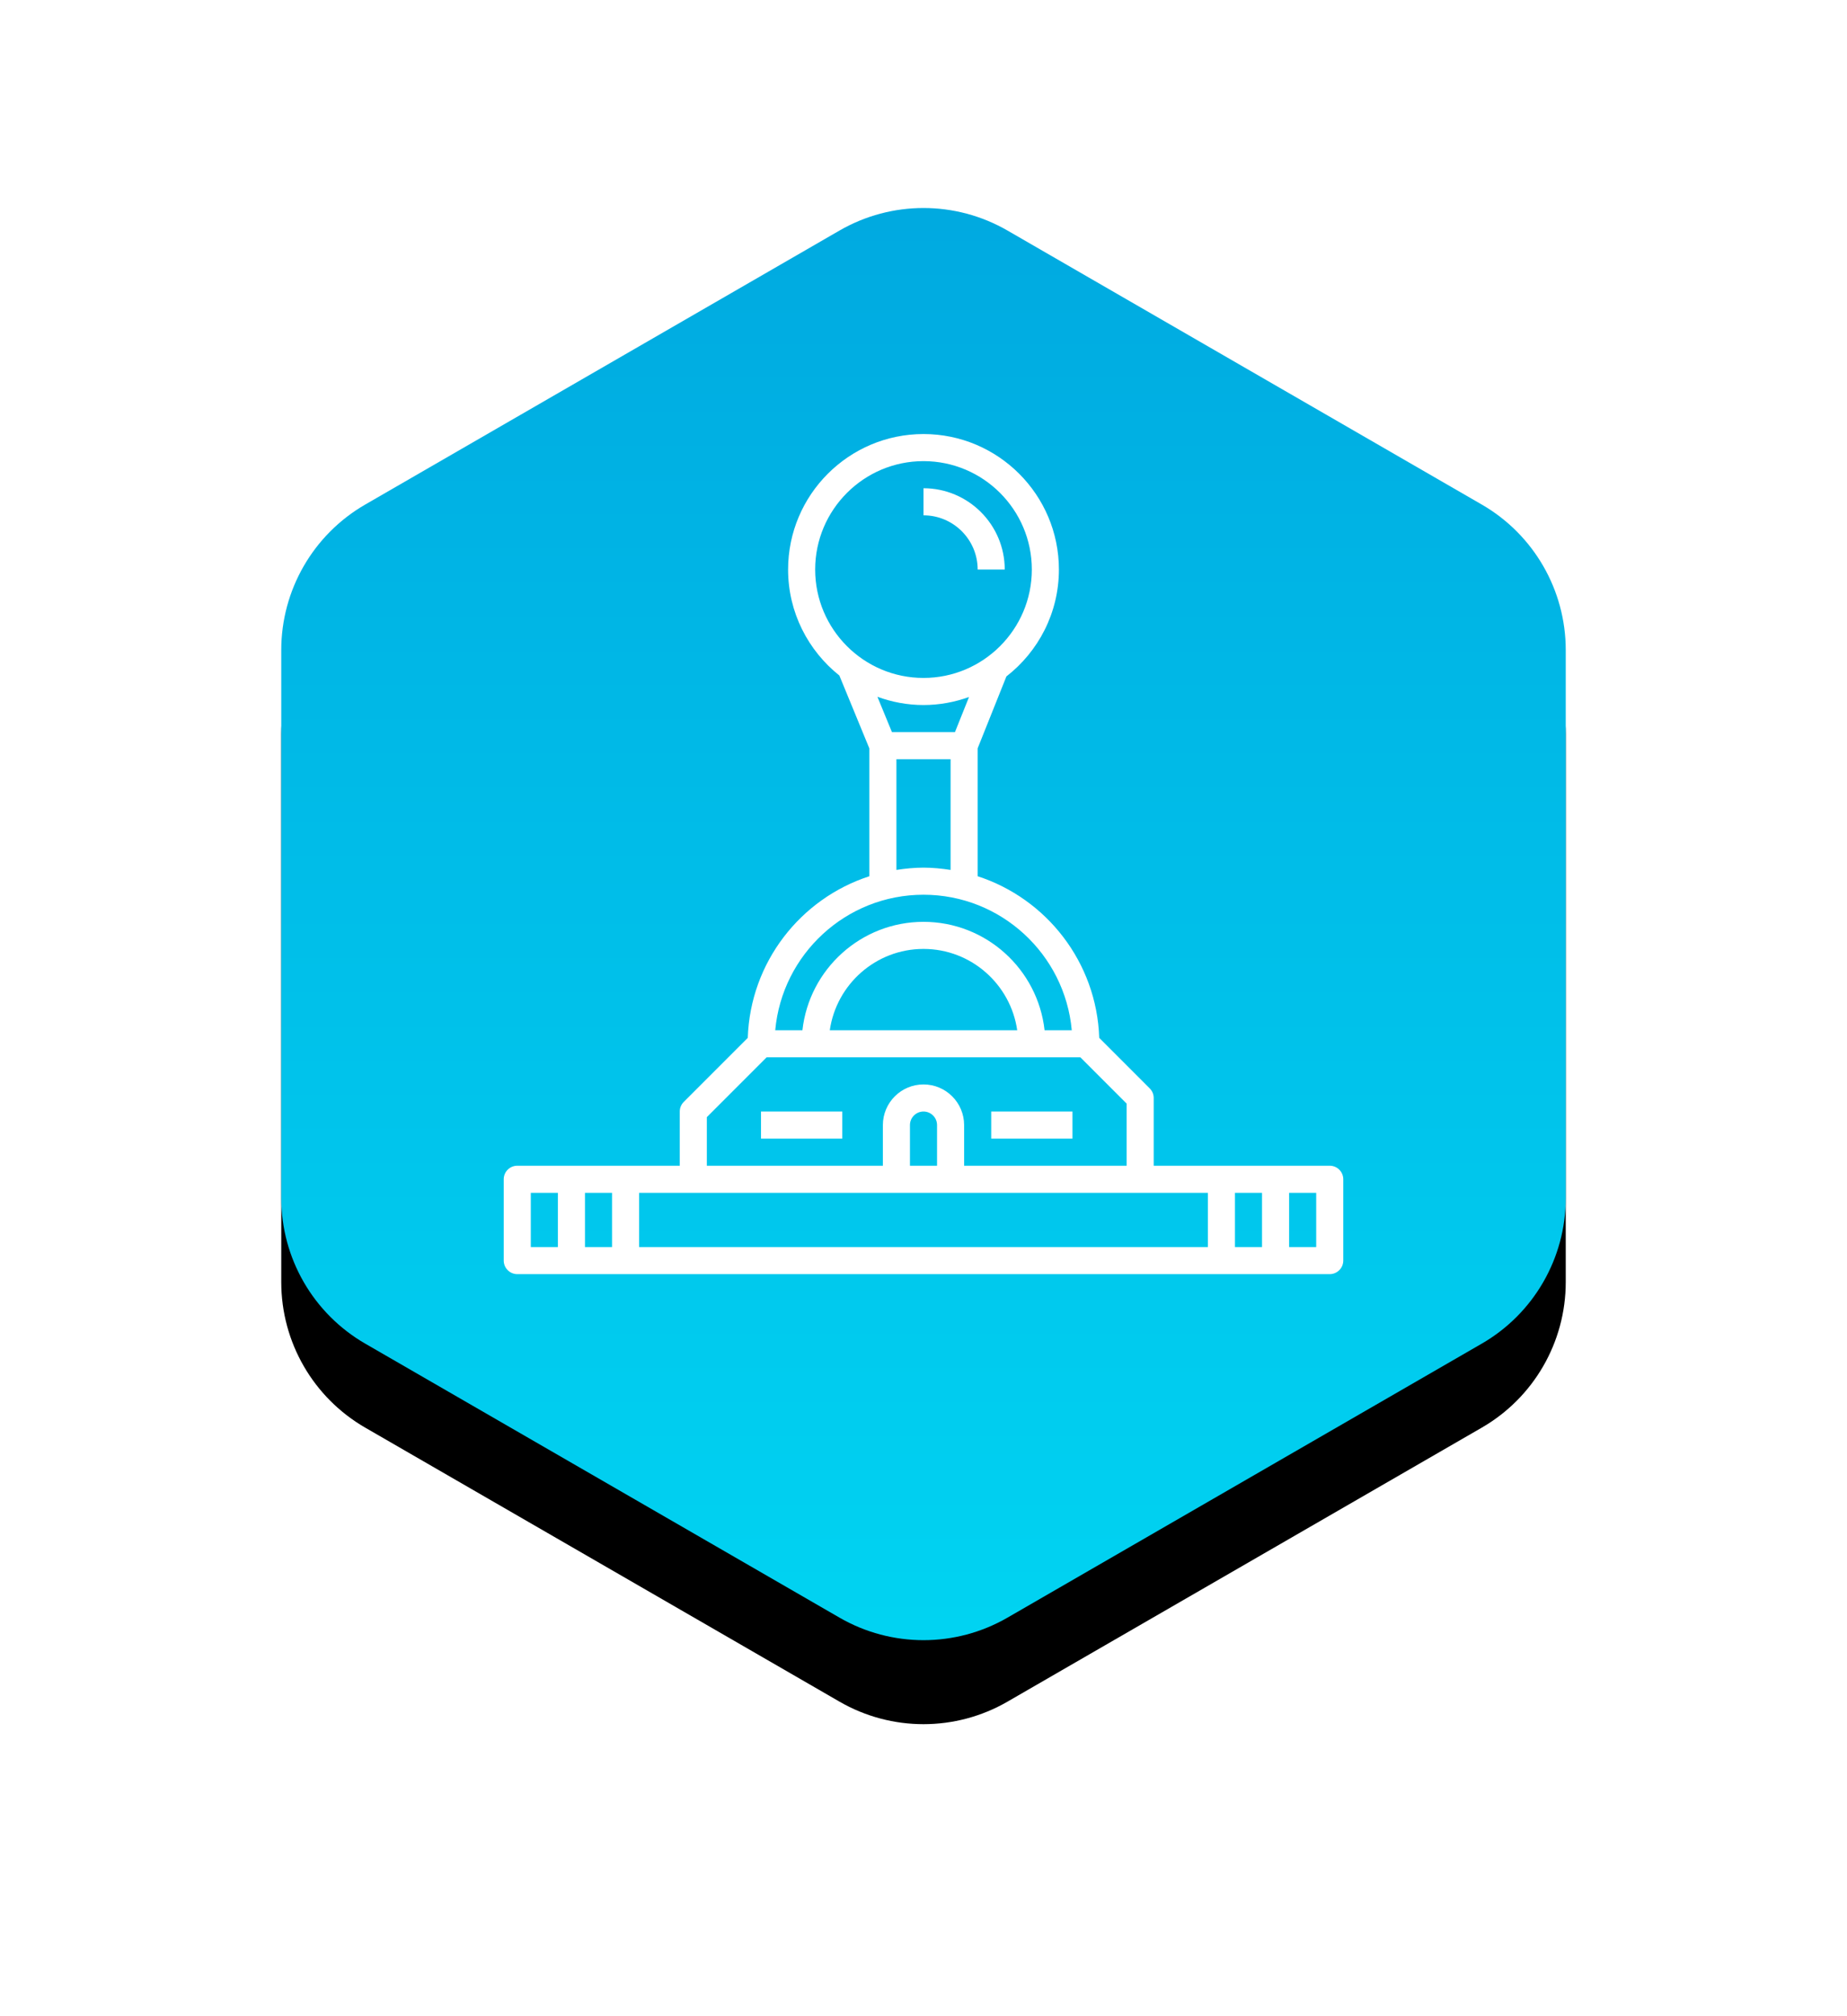 <?xml version="1.0" encoding="UTF-8"?>
<svg width="132px" height="144px" viewBox="0 0 132 144" version="1.1" xmlns="http://www.w3.org/2000/svg" xmlns:xlink="http://www.w3.org/1999/xlink">
    <title>icon-cat-5</title>
    <defs>
        <linearGradient x1="50%" y1="0%" x2="50%" y2="100%" id="linearGradient-1">
            <stop stop-color="#00A9E0" offset="0%"></stop>
            <stop stop-color="#00D4F2" offset="100%"></stop>
        </linearGradient>
        <path d="M52,2.464 L85.899,22.036 C89.612,24.179 91.899,28.141 91.899,32.428 L91.899,71.572 C91.899,75.859 89.612,79.821 85.899,81.964 L52,101.536 C48.287,103.679 43.713,103.679 40,101.536 L6.101,81.964 C2.388,79.821 0.101,75.859 0.101,71.572 L0.101,32.428 C0.101,28.141 2.388,24.179 6.101,22.036 L40,2.464 C43.713,0.321 48.287,0.321 52,2.464 Z" id="path-2"></path>
        <filter x="-35.9%" y="-26.4%" width="171.9%" height="164.5%" filterUnits="objectBoundingBox" id="filter-3">
            <feOffset dx="0" dy="6" in="SourceAlpha" result="shadowOffsetOuter1"></feOffset>
            <feGaussianBlur stdDeviation="10" in="shadowOffsetOuter1" result="shadowBlurOuter1"></feGaussianBlur>
            <feColorMatrix values="0 0 0 0 0   0 0 0 0 0.663   0 0 0 0 0.878  0 0 0 0.2 0" type="matrix" in="shadowBlurOuter1"></feColorMatrix>
        </filter>
    </defs>
    <g id="Assets" stroke="none" stroke-width="1" fill="none" fill-rule="evenodd">
        <g id="icons" transform="translate(-489, -276)">
            <g id="icon-cat-5" transform="translate(509, 290)">
                <g id="Polygon">
                    <use fill="black" fill-opacity="1" filter="url(#filter-3)" xlink:href="#path-2"></use>
                    <use fill="url(#linearGradient-1)" fill-rule="evenodd" xlink:href="#path-2"></use>
                </g>
                <path d="M46,17 C51.336,17 55.677,21.341 55.677,26.677 C55.677,29.781 54.203,32.541 51.925,34.312 L51.925,34.312 L49.871,39.445 L49.871,48.583 C54.79,50.179 58.378,54.726 58.559,60.126 L58.559,60.126 L62.168,63.735 C62.35,63.916 62.452,64.162 62.452,64.419 L62.452,64.419 L62.452,69.258 L75.032,69.258 C75.567,69.258 76,69.691 76,70.226 L76,70.226 L76,76.032 C76,76.567 75.567,77 75.032,77 L75.032,77 L16.968,77 C16.433,77 16,76.567 16,76.032 L16,76.032 L16,70.226 C16,69.691 16.433,69.258 16.968,69.258 L16.968,69.258 L28.581,69.258 L28.581,65.387 C28.581,65.13 28.682,64.884 28.864,64.703 L28.864,64.703 L33.441,60.126 C33.622,54.725 37.21,50.179 42.129,48.583 L42.129,48.583 L42.129,39.45 L39.986,34.246 C37.758,32.471 36.323,29.741 36.323,26.677 C36.323,21.341 40.664,17 46,17 Z M66.323,71.194 L25.677,71.194 L25.677,75.065 L66.323,75.065 L66.323,71.194 Z M23.742,71.194 L21.806,71.194 L21.806,75.065 L23.742,75.065 L23.742,71.194 Z M70.194,71.194 L68.258,71.194 L68.258,75.065 L70.194,75.065 L70.194,71.194 Z M19.871,71.194 L17.935,71.194 L17.935,75.065 L19.871,75.065 L19.871,71.194 Z M74.065,71.194 L72.129,71.194 L72.129,75.065 L74.065,75.065 L74.065,71.194 Z M46,65.387 C45.466,65.387 45.032,65.821 45.032,66.355 L45.032,66.355 L45.032,69.258 L46.968,69.258 L46.968,66.355 C46.968,65.821 46.534,65.387 46,65.387 Z M57.212,61.516 L34.788,61.516 L30.516,65.788 L30.516,69.258 L43.097,69.258 L43.097,66.355 C43.097,64.754 44.399,63.452 46,63.452 C47.601,63.452 48.903,64.754 48.903,66.355 L48.903,66.355 L48.903,69.258 L60.516,69.258 L60.516,64.82 L57.212,61.516 Z M56.645,65.387 L56.645,67.323 L50.839,67.323 L50.839,65.387 L56.645,65.387 Z M40.194,65.387 L40.194,67.323 L34.387,67.323 L34.387,65.387 L40.194,65.387 Z M46,49.903 C40.457,49.903 35.895,54.163 35.404,59.581 L35.404,59.581 L37.347,59.581 C37.83,55.233 41.524,51.839 46,51.839 C50.476,51.839 54.17,55.233 54.653,59.581 L54.653,59.581 L56.596,59.581 C56.105,54.163 51.543,49.903 46,49.903 L46,49.903 Z M46,53.774 C42.595,53.774 39.775,56.304 39.303,59.581 L39.303,59.581 L52.697,59.581 C52.225,56.304 49.405,53.774 46,53.774 Z M47.935,40.226 L44.065,40.226 L44.065,48.132 C44.697,48.035 45.34,47.968 46,47.968 C46.66,47.968 47.303,48.035 47.935,48.132 L47.935,48.132 L47.935,40.226 Z M42.706,35.765 L43.745,38.29 L48.248,38.29 L49.253,35.781 C48.234,36.146 47.142,36.355 46,36.355 C44.842,36.355 43.735,36.14 42.706,35.765 L42.706,35.765 Z M46,18.935 C41.731,18.935 38.258,22.409 38.258,26.677 C38.258,30.946 41.731,34.419 46,34.419 C50.269,34.419 53.742,30.946 53.742,26.677 C53.742,22.409 50.269,18.935 46,18.935 Z M46,20.871 C49.202,20.871 51.806,23.475 51.806,26.677 L51.806,26.677 L49.871,26.677 C49.871,24.543 48.135,22.806 46,22.806 L46,22.806 Z" id="Combined-Shape" fill="#FFFFFF" fill-rule="nonzero"></path>
            </g>
        </g>
    </g>
</svg>